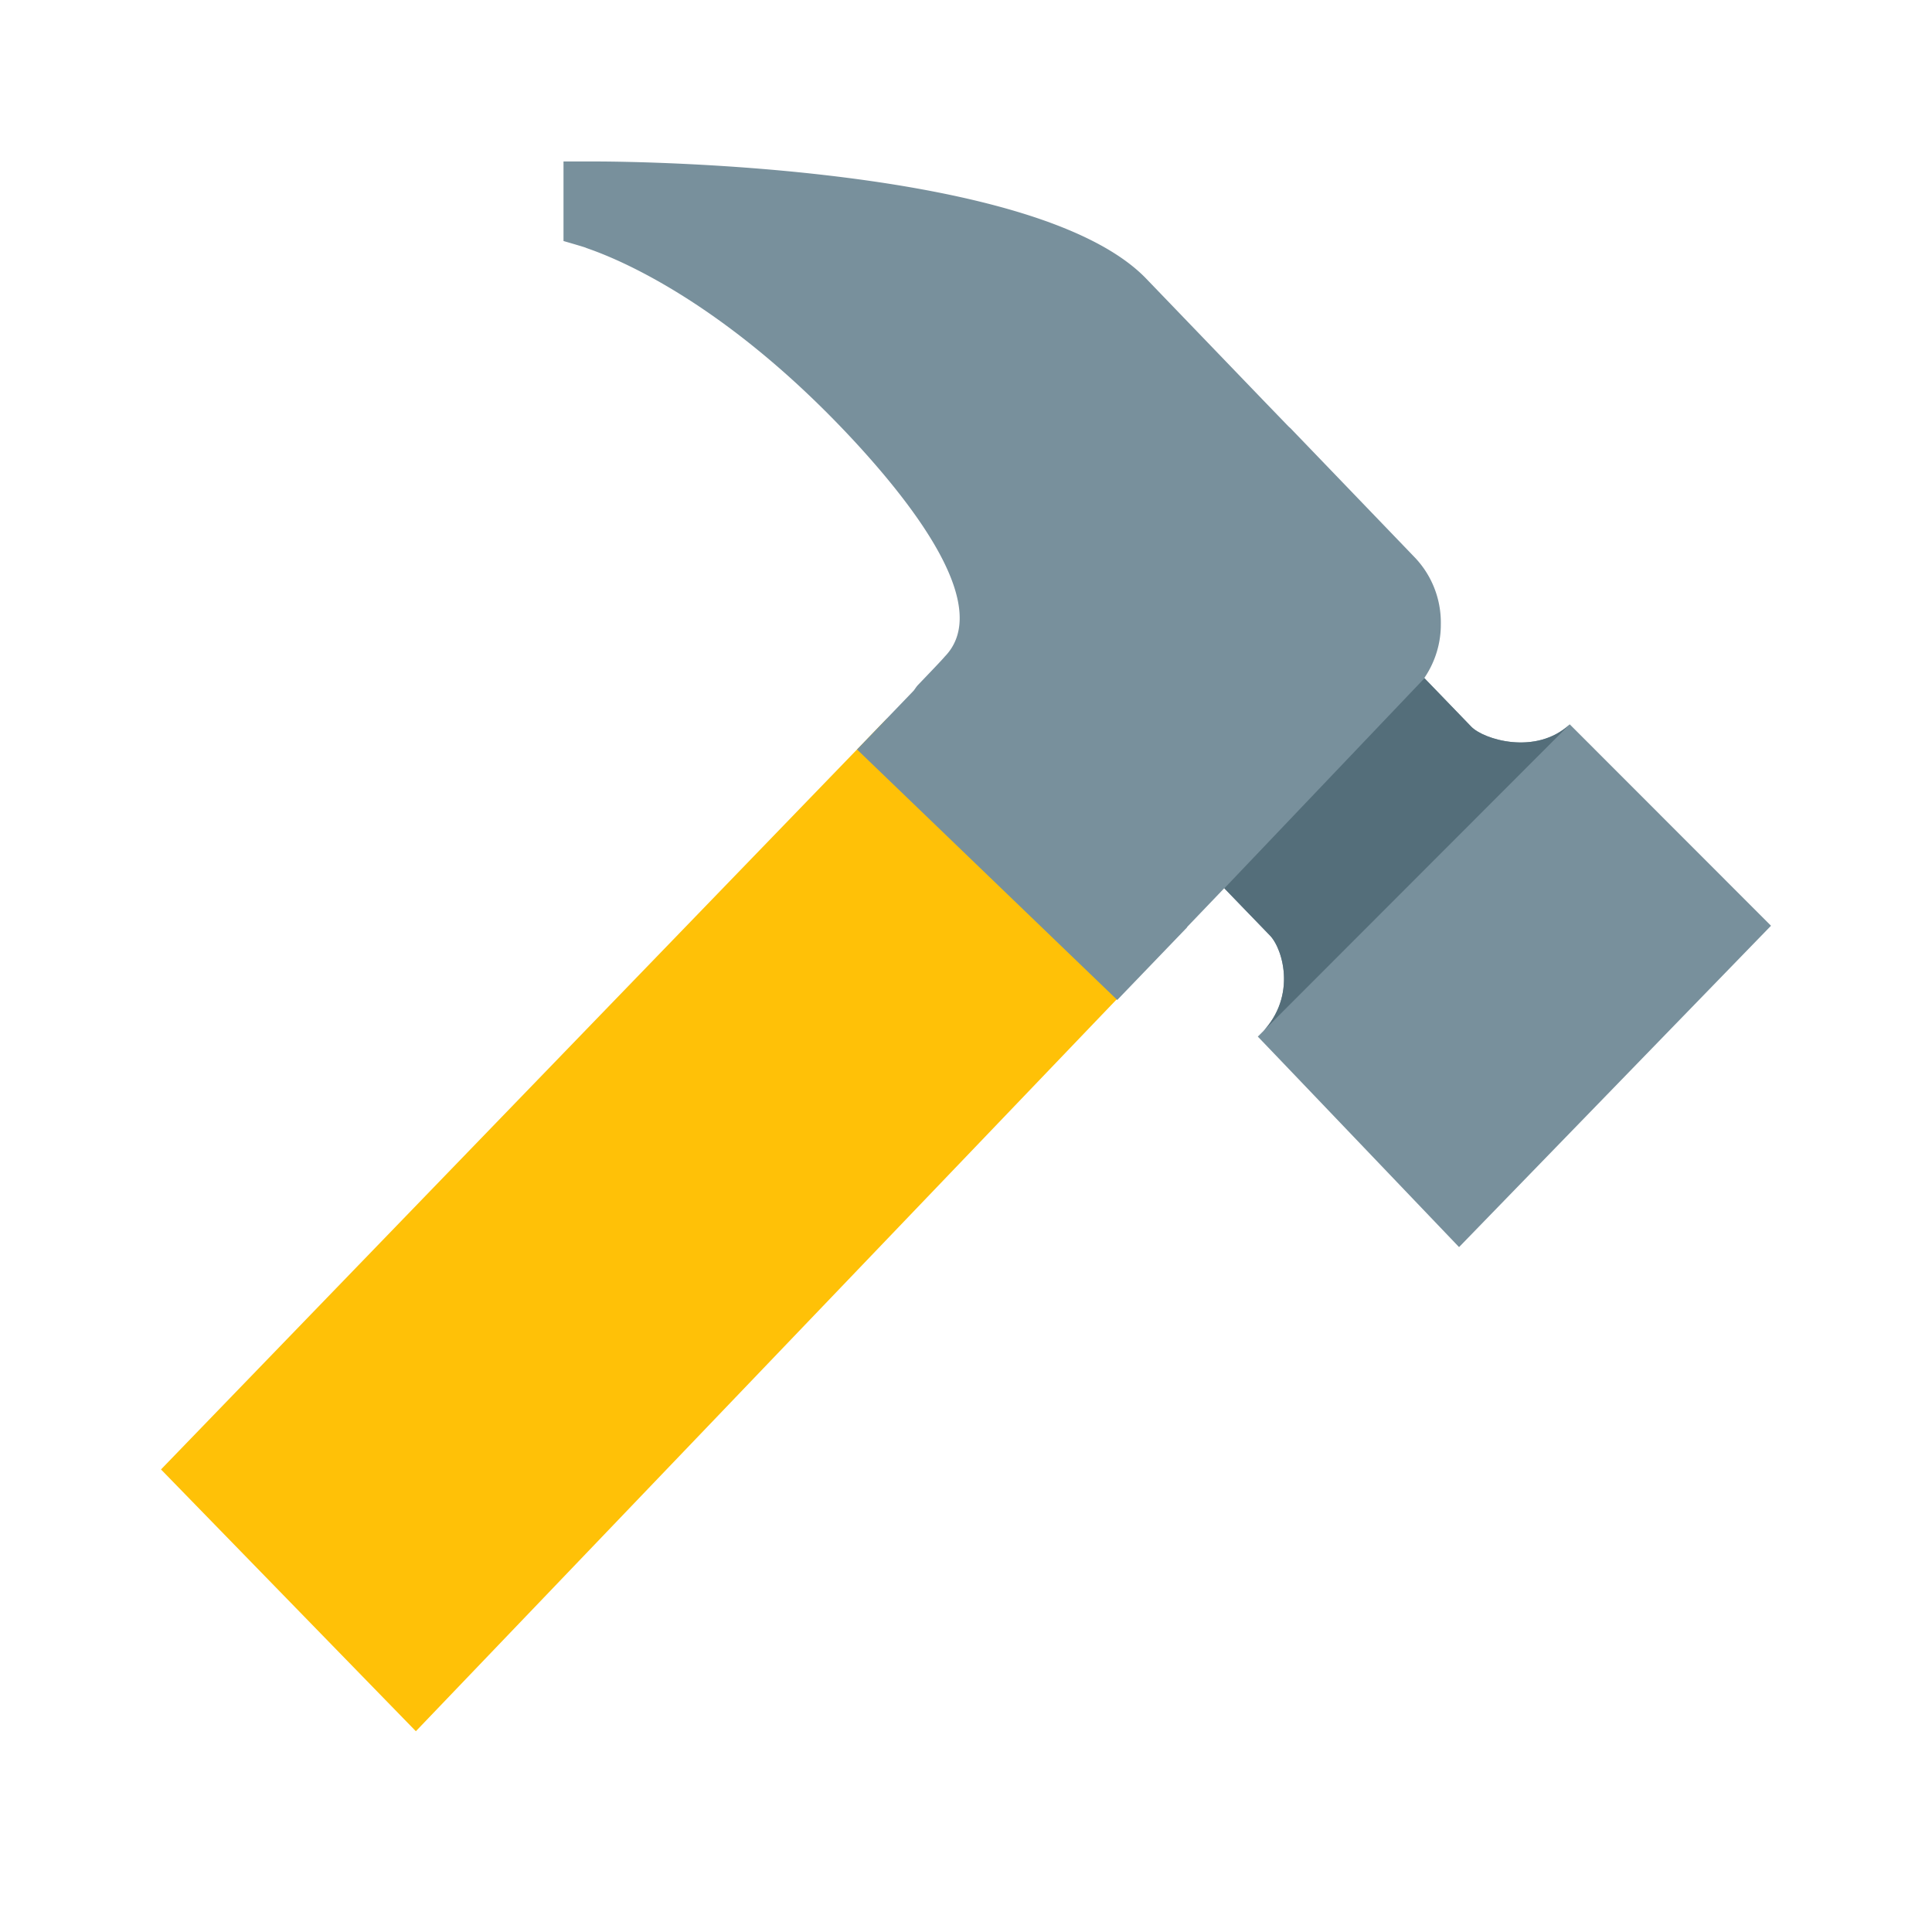 <svg xmlns="http://www.w3.org/2000/svg" width="48" height="48"><path d="M22.035 17.852L4 36.508l6.332 6.504L28.336 24.21zm0 0" fill="#ffc107"></path><path d="M44 23l-5-5.004c-.844.781-2.145.375-2.45.055l-1.163-1.207c.265-.39.414-.856.41-1.344a2.342 2.342 0 0 0-.656-1.66l-3.055-3.176c-.016-.02-.055-.05-.082-.078l-.645-.668-2.879-2.992c-2.69-2.797-12.507-2.91-13.617-2.914H14v1.976s.582.168.555.168c.156.067 3.125.946 6.742 4.883 1.621 1.77 3.316 4.11 2.172 5.277-.024.032-.16.18-.66.7-.047.05-.07.093-.11.144l-1.406 1.461 6.465 6.223 1.722-1.79c.012-.011.016-.027.028-.038l.91-.95c.039.043.258.27 1.137 1.18.328.344.695 1.598-.305 2.508.16.164 5 5.23 5 5.23zm0 0" fill="#78909c"></path><path d="M39 17.996c-.844.781-2.145.375-2.45.055l-1.16-1.2-4.972 5.22c.047.046.27.277 1.137 1.175.328.344.695 1.598-.305 2.508zm0 0" fill="#546e7a"></path></svg>